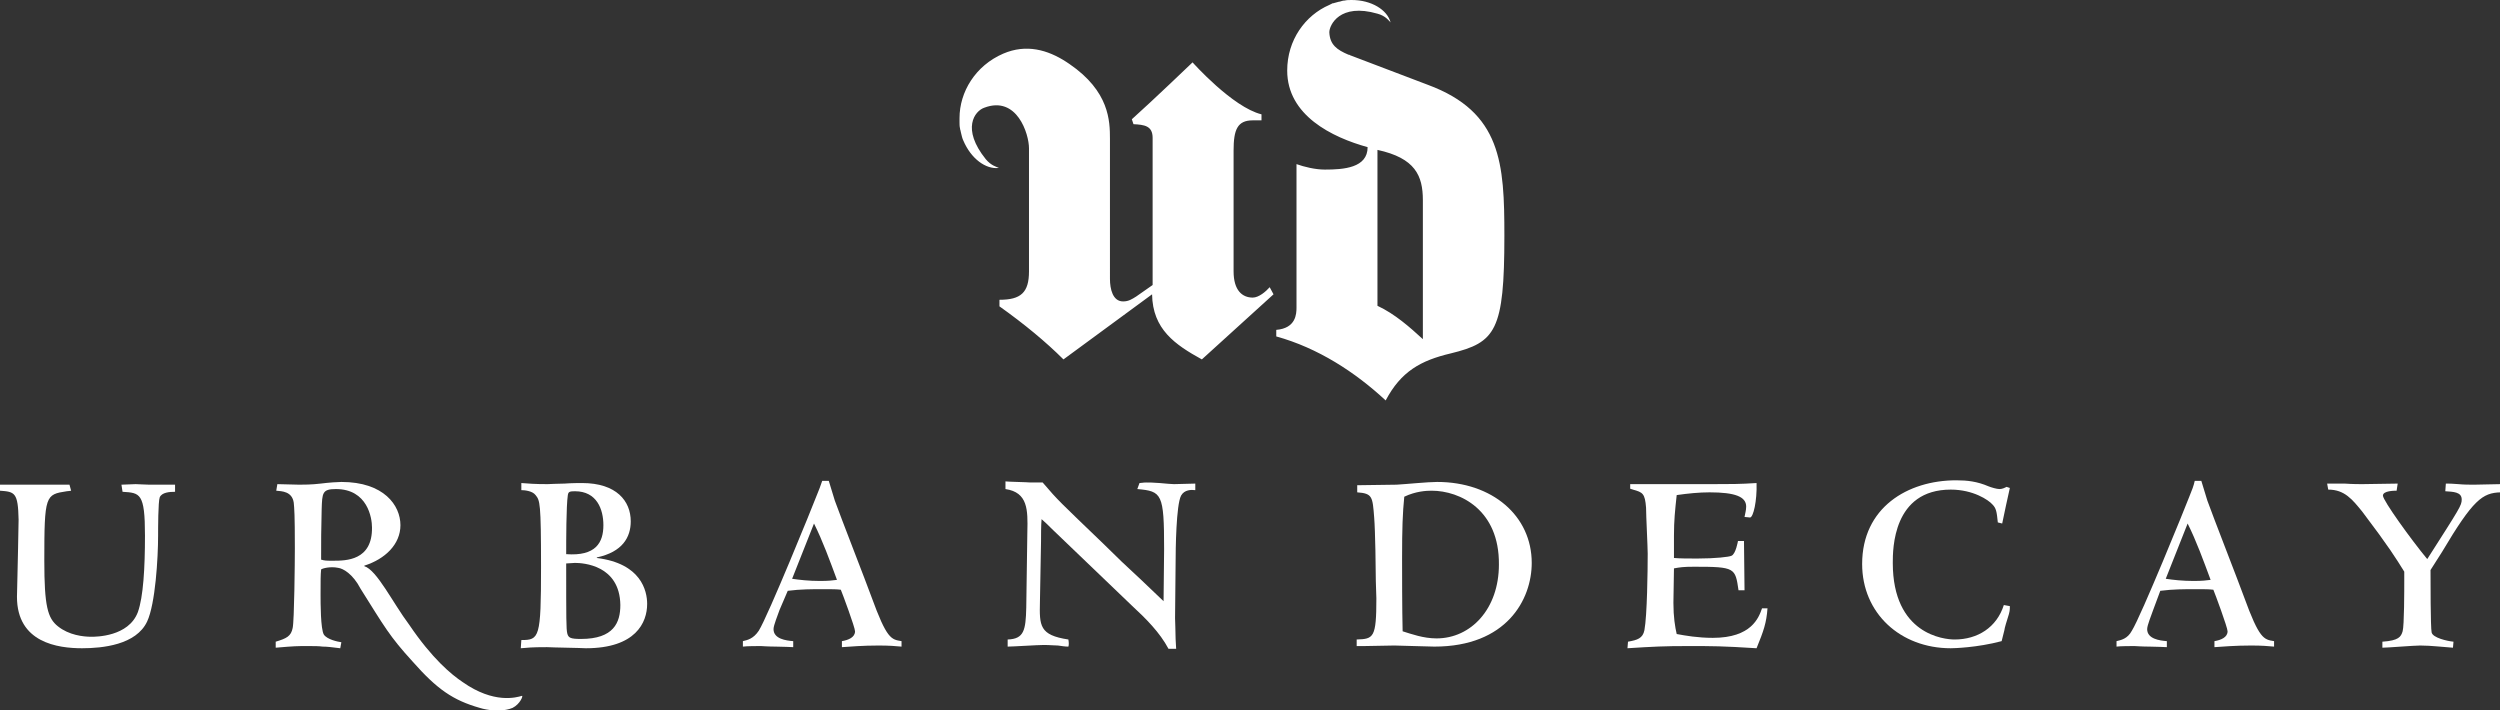 <?xml version="1.0" encoding="utf-8"?>
<!-- Generator: Adobe Illustrator 24.0.3, SVG Export Plug-In . SVG Version: 6.00 Build 0)  -->
<svg version="1.1" id="Layer_1" xmlns="http://www.w3.org/2000/svg" xmlns:xlink="http://www.w3.org/1999/xlink" x="0px" y="0px"
	 viewBox="0 0 457 129.8" style="enable-background:new 0 0 457 129.8;" xml:space="preserve">
<rect x="0" y="0" width="457" height="129.8" fill="#333333" stroke="none"/>
<style type="text/css">
	.st0{fill:#FFFFFF;}
</style>
<g id="Layer_1_1_">
</g>
<g id="Layer_2_1_">
	<g>
		<path class="st0" d="M3.4,95c-0.1-5-0.7-5.1-3.4-5.3v-1.1h12.7l0.3,1.1c-0.1,0-0.5,0.1-0.8,0.1c-3.9,0.6-4.1,0.7-4.1,12.7
			c0,8.3,0.6,10.5,2.5,12c2,1.6,4.6,1.9,6.1,1.9c0.8,0,6.8,0,8.5-4.5c1-2.8,1.3-8.1,1.3-14c0-7.8-0.9-7.8-4.1-8l-0.2-1.3l2.6-0.1
			c0.7,0,1.6,0.1,2.5,0.1h4.7v1.3c-1,0-2.4,0.1-2.8,1c-0.3,0.8-0.3,5.8-0.3,7c0,4.1-0.5,12.5-2,15.7c-2,4.3-8.2,4.9-11.9,4.9
			c-4.4,0-11.9-1-11.9-9.4c0-1.2,0.2-7.4,0.2-8.8L3.4,95z"/>
		<path class="st0" d="M105.1,102.9c-0.5,0-1.1,0.1-1.6,0.1c0,10.3,0,12,0.2,12.8c0.2,0.8,0.6,1,2.5,1c6,0,7.2-3,7.2-6.2
			C113.3,103.3,106.6,102.9,105.1,102.9 M105.1,89.8c-1,0-1.2,0.1-1.3,0.7c-0.3,2-0.3,8.3-0.3,10.8c5.4,0.4,6.8-2.1,6.8-5.3
			C110.3,93.1,109.1,89.8,105.1,89.8 M95.3,117c3.3,0,3.6-0.4,3.6-13.3c0-11.9-0.2-12.2-1-13.2c-0.6-0.8-2.1-0.9-2.6-0.9v-1.3
			c1.3,0.1,2.4,0.2,4.8,0.2c0.4,0,1.8-0.1,3.1-0.1c1.3-0.1,2.8-0.1,3.2-0.1c6.3,0,8.9,3.3,8.9,7c0,2.9-1.5,5.6-6.2,6.6v0.1
			c8.1,1,9.2,6,9.2,8.4c0,3.4-2.1,8.1-11.2,8.1c-0.5,0-2-0.1-3.5-0.1c-1.5,0-3-0.1-3.6-0.1c-3,0-3.5,0.1-4.8,0.2L95.3,117L95.3,117z
			"/>
		<path class="st0" d="M144.8,105.8c1.3,0.2,3.1,0.4,5.1,0.4c1.6,0,2.3-0.1,3.1-0.2c-1.3-3.5-2.6-7.1-4.2-10.3L144.8,105.8z
			 M142.5,111.5c-0.3,0.9-1.1,2.8-1.1,3.5c0,1.8,2.3,2.1,3.6,2.2v1.1c-0.3,0-1.8-0.1-3.1-0.1c-1.4,0-2.7-0.1-2.8-0.1
			c-0.6,0-2.6,0-3.3,0.1v-1c0.8-0.2,1.9-0.4,2.9-1.9c1.7-2.7,9.9-22.9,10.5-24.5c0.5-1.2,0.8-2,1.1-2.9h1.2c0.3,1,0.6,2,1.1,3.6
			c1,2.8,5.8,15.1,6.7,17.6c2.8,7.7,3.6,7.8,5.5,8.1v1c-1.1-0.1-2.2-0.2-4.2-0.2c-2.9,0-5.2,0.2-6.7,0.3v-1.1
			c1.2-0.2,2.4-0.7,2.4-1.8c0-0.7-2.3-6.9-2.6-7.6c-0.9-0.1-1.4-0.1-3.4-0.1c-1.8,0-4,0-6.3,0.3L142.5,111.5z"/>
		<path class="st0" d="M212.7,109.9c0-1.5,0.1-8.2,0.1-9.5c0-10.2-0.4-10.6-4.9-11l0.4-1.1c0.3,0,0.7-0.1,1.2-0.1
			c0.4,0,1.4,0,2.5,0.1c1.1,0.1,2.2,0.2,2.6,0.2c0.2,0,3.3-0.1,3.9-0.1v1.2c-0.7-0.1-2-0.1-2.6,1c-0.9,1.7-1,9.8-1,12.3
			c0,1.6-0.1,8.7-0.1,10.1c0,0.5,0.1,2.5,0.1,3.8l0.1,1.8h-1.4c-1.6-3-4.1-5.5-6.7-7.9l-14.6-14c-0.6-0.6-1.3-1.3-1.9-1.8
			c-0.1,1-0.1,3.1-0.1,4.1l-0.2,11c-0.1,4.4-0.1,6.1,5.2,6.9c0.1,0.6,0.1,1,0,1.3c-0.6,0-1.2-0.1-1.9-0.2c-0.7,0-1.5-0.1-2.6-0.1
			c-1.1,0-5.7,0.3-6.6,0.3c0-0.5,0-0.7,0-1.3c3-0.1,3.3-1.7,3.4-5.8l0.2-13.9c0.1-4,0.1-7.2-4-7.8c0-0.5,0-0.7,0-1.4
			c0.2,0,1.2,0.1,2.2,0.1s2.1,0.1,2.4,0.1h2.2c2.9,3.4,3.1,3.5,11.1,11.2c2.2,2.2,4.4,4.3,6.7,6.4L212.7,109.9z"/>
		<path class="st0" d="M261.7,89.7c-1,0-2.9,0.1-5,1.1c-0.3,3-0.4,5.7-0.4,11.3c0,2.1,0,9.4,0.1,13.3c1.6,0.5,3.8,1.3,6.2,1.3
			c6.3,0,11.4-5.4,11.4-13.5C274.1,93.2,266.9,89.7,261.7,89.7 M251.5,106.2c0-1.8-0.1-9.2-0.3-11.6c-0.3-3.8-0.3-4.4-3.1-4.6v-1.3
			l7.2-0.1c1.8-0.1,5.7-0.5,7.4-0.5c10.1,0,17.3,6.2,17.3,14.8c0,6.7-4.6,15.3-17.8,15.3c-1.2,0-6.3-0.2-7.3-0.2
			c-0.9,0-4.7,0.1-5.5,0.1h-1.4v-1.2c3.1-0.1,3.6-0.3,3.6-7.5L251.5,106.2L251.5,106.2z"/>
		<path class="st0" d="M318.9,107.9h-1.1c-0.6-4.1-0.6-4.3-8.1-4.3c-2,0-2.6,0.1-3.7,0.3c0,0.7-0.1,6.1-0.1,6.3
			c0,2.6,0.3,4.4,0.6,5.7c1.6,0.3,3.9,0.7,6.6,0.7c7.1,0,8.4-3.7,9-5.4h1c-0.2,2.7-0.7,4.1-2,7.3c-6.3-0.4-8-0.4-12.5-0.4
			c-4.4,0-6.4,0.1-11.1,0.4l0.1-1.2c1.7-0.3,2.7-0.6,3-2.1c0.5-2.7,0.6-10.9,0.6-14c0-1.2-0.3-7-0.3-8.4c-0.2-2.6-0.6-2.8-2.4-3.3
			c-0.2-0.1-0.5-0.1-0.5-0.2v-0.8h15c3.3,0,5,0,8.1-0.2c0.1,3.3-0.6,6.3-1.2,6.3c-0.2,0-0.7-0.1-1-0.1c0.1-0.6,0.3-1.2,0.3-1.9
			c0-1.8-2-2.6-6.7-2.6c-1.9,0-3.9,0.2-6,0.5c-0.3,2.8-0.5,4.6-0.5,7.4c0,1.1,0,1.9,0,4.1c1.1,0.1,2.7,0.1,4.3,0.1
			c3.3,0,5.8-0.3,6.2-0.5c0.8-0.3,1.2-2.7,1.2-2.7h1.1L318.9,107.9L318.9,107.9z"/>
		<path class="st0" d="M365.9,117.2c-4.5,1.2-8.8,1.3-9.3,1.3c-9.2,0-16.2-6.4-16.2-15.4c0-10.3,8.3-15.3,17.2-15.3
			c2,0,3.8,0.2,5.9,1.1c0.5,0.2,1.5,0.5,2,0.5c0.5,0,0.9-0.2,1.3-0.4l0.6,0.2c-0.2,0.9-1.2,5.4-1.4,6.5l-0.8-0.2
			c-0.2-2-0.3-2.6-1-3.3c-0.7-0.8-3.5-2.7-7.6-2.7c-10.6,0-10.6,10.9-10.6,13.4c0,13.1,9.4,14,11.3,14c4.2,0,7.7-2.2,9-6.3l1.1,0.2
			c0,0.7,0,1-0.4,2.2c-0.1,0.3-0.6,1.9-0.6,2.2L365.9,117.2z"/>
		<path class="st0" d="M395.9,105.8c1.3,0.2,3.1,0.4,5.1,0.4c1.6,0,2.3-0.1,3.1-0.2c-1.3-3.5-2.6-7.1-4.2-10.3L395.9,105.8z
			 M393.6,111.5c-0.3,0.9-1.1,2.8-1.1,3.5c0,1.8,2.3,2.1,3.6,2.2v1.1c-0.3,0-1.8-0.1-3.1-0.1c-1.4,0-2.7-0.1-2.8-0.1
			c-0.6,0-2.6,0-3.3,0.1v-1c0.8-0.2,2-0.4,2.8-1.9c1.7-2.7,9.9-22.9,10.5-24.5c0.5-1.2,0.8-2,1-2.9h1.2c0.3,1,0.6,2,1.1,3.6
			c1,2.8,5.8,15.1,6.7,17.6c2.8,7.7,3.6,7.8,5.5,8.1v1c-1.1-0.1-2.2-0.2-4.2-0.2c-2.9,0-5.2,0.2-6.7,0.3v-1.1
			c1.2-0.2,2.4-0.7,2.4-1.8c0-0.7-2.3-6.9-2.6-7.6c-0.9-0.1-1.4-0.1-3.4-0.1c-1.8,0-4,0-6.3,0.3L393.6,111.5z"/>
		<path class="st0" d="M444.3,104.2c0,1.8,0,10.5,0.2,11.4c0.2,1,2.9,1.6,4,1.7l-0.1,1.1c-1.6-0.1-4-0.4-6-0.4c-1.1,0-6,0.4-6.9,0.4
			l0-1.1c3-0.2,3.4-0.9,3.7-1.9c0.3-1,0.3-7.6,0.3-9.2c0-0.6,0-0.8,0-1.7c-1.5-2.4-2.7-4.4-7.7-11c-1.8-2.2-3.2-4-6.2-4l-0.2-1.1
			c0.5,0,1.8,0,3.2,0c1.4,0.1,2.8,0.1,3.2,0.1l6.5-0.1l-0.2,1.3c-0.4,0-2.5,0-2.5,0.9s5.2,8.1,8.1,11.6c6-9.4,6.3-9.8,6.3-10.9
			c0-1.4-1.6-1.4-3-1.5l0.1-1.4c0.4,0,1.3,0,2.3,0.1c1,0.1,2,0.1,2.9,0.1c0.8,0,4-0.1,4.8-0.1l0,1.5c-3.3,0.1-5,1.3-10.7,10.9
			L444.3,104.2z"/>
		<path class="st0" d="M60.9,102.5c-1.3,0-1.5,0-2.2-0.2c0-4.2,0-4.7,0.1-9.2c0.1-3,0.1-3.7,2.6-3.7c5.8,0,6.6,5.3,6.6,7
			C68.1,102.5,63.2,102.5,60.9,102.5 M95.4,127.2c-1,0.3-5.1,1.5-10.8-2.5c-2.1-1.4-5.6-4.3-9.8-10.5c-3-4-5.9-10-8.2-10.7
			c0,0,0,0,0-0.1c3.8-1.2,6.6-3.9,6.6-7.4c0-3.6-3-7.9-10.8-7.9c-0.6,0-2.2,0.1-3.8,0.3c-1.6,0.2-3.3,0.2-3.9,0.2
			c-0.6,0-3.4-0.1-4-0.1l-0.2,1.2c1,0.1,2.9,0.1,3.2,2.2c0.1,1.1,0.2,2.1,0.2,8.3c0,2.4-0.1,13.3-0.4,14.6c-0.3,1.5-1.1,1.9-3.1,2.5
			v1.1c3.5-0.3,3.9-0.3,5.8-0.3c1.3,0,2,0,2.8,0.1c0.8,0,1.6,0.1,3.2,0.3l0.2-1.1c-0.7-0.1-2.6-0.5-3.2-1.4c-0.6-1-0.6-5.8-0.6-7.3
			c0-2.7,0-3.5,0.1-4.6c0.2-0.2,1.7-0.6,3.1-0.3c0.9,0.1,2.7,1.1,4.1,3.8c4.4,7,5.3,8.7,9.5,13.3c4.5,5.1,7.4,7.1,12.3,8.5
			c0,0,3.3,1.1,6,0C95.1,128.7,95.7,127.1,95.4,127.2"/>
		<path class="st0" d="M232.8,53.8l-13.1,11.9c-4.9-2.7-9-5.5-9.1-11.9l-16.2,11.9c-3.2-3.2-7.2-6.5-11.7-9.7v-1.2
			c3.9,0,5.4-1.3,5.4-5.2V27.1c0-2.6-2.2-9.7-8.2-7.4c-1.7,0.6-4.2,3.8,0.3,9.4c1,1.2,2,1.4,2.4,1.6c-2.4,0.3-5.1-1.7-6.5-5
			c-0.2-0.4-0.3-0.9-0.4-1.3c-0.1-0.3-0.1-0.6-0.2-0.8c0,0,0,0,0-0.1c-0.1-0.4-0.1-0.8-0.1-1.1c0,0,0,0,0-0.1c0-0.2,0-0.4,0-0.7
			c0-4.8,2.9-9.6,8-11.8c4.2-1.8,8.1-0.7,11.5,1.5v0c0.1,0.1,0.2,0.1,0.3,0.2c0.1,0.1,0.2,0.1,0.3,0.2c7.3,5,7.4,10.4,7.4,13.7V51
			c0,1.8,0.5,4.1,2.4,4.1c1,0,1.6-0.4,2.4-0.9l3-2.1V25.2c0-2.2-1.5-2.4-3.5-2.5l-0.3-0.9c3.8-3.4,11.1-10.4,11.1-10.4
			s7.3,8.2,12.6,9.5V22h-1.6c-2.8,0-3.5,1.7-3.5,5.5v22.1c0,3.5,1.6,4.8,3.5,4.8c1.1,0,2.4-1.1,3.1-1.9L232.8,53.8z M260.1,62
			c-2.4-2.2-5.1-4.6-8.3-6.1V27.4c6.9,1.5,8.3,4.7,8.3,9.2V62z M253.3,3.2L253.3,3.2C253.3,3.2,253.3,3.2,253.3,3.2L253.3,3.2z
			 M261,15.5l-14.2-5.4c-0.1-0.1-0.2-0.1-0.3-0.1c-2.1-0.9-3.4-1.8-3.5-4.1c0-1.3,1.9-5.4,8.8-3.4c1.5,0.4,2.1,1.3,2.4,1.6
			c-0.6-2.3-3.5-4.1-7.1-4.1c-0.5,0-0.9,0-1.3,0.1c-0.3,0-0.6,0.1-0.9,0.2c0,0,0,0-0.1,0c-0.4,0.1-0.8,0.2-1.1,0.3c0,0,0,0-0.1,0
			c-0.2,0.1-0.4,0.2-0.6,0.3c-4.4,1.9-7.7,6.4-7.7,12c0,8.2,8.2,12.2,14.7,14c0,3.8-4.4,4.1-7.8,4.1c-1.8,0-3.8-0.5-5.2-1v26.2
			c0,1.2-0.1,3.8-3.7,4.1v1.2c7.6,2.1,14.4,6.5,20,11.7c2.8-5.3,6.4-7.3,11.9-8.6c8.2-2,9.8-4.1,9.8-21.5
			C275,29.9,274.5,20.5,261,15.5"/>
	</g>
</g>
</svg>
